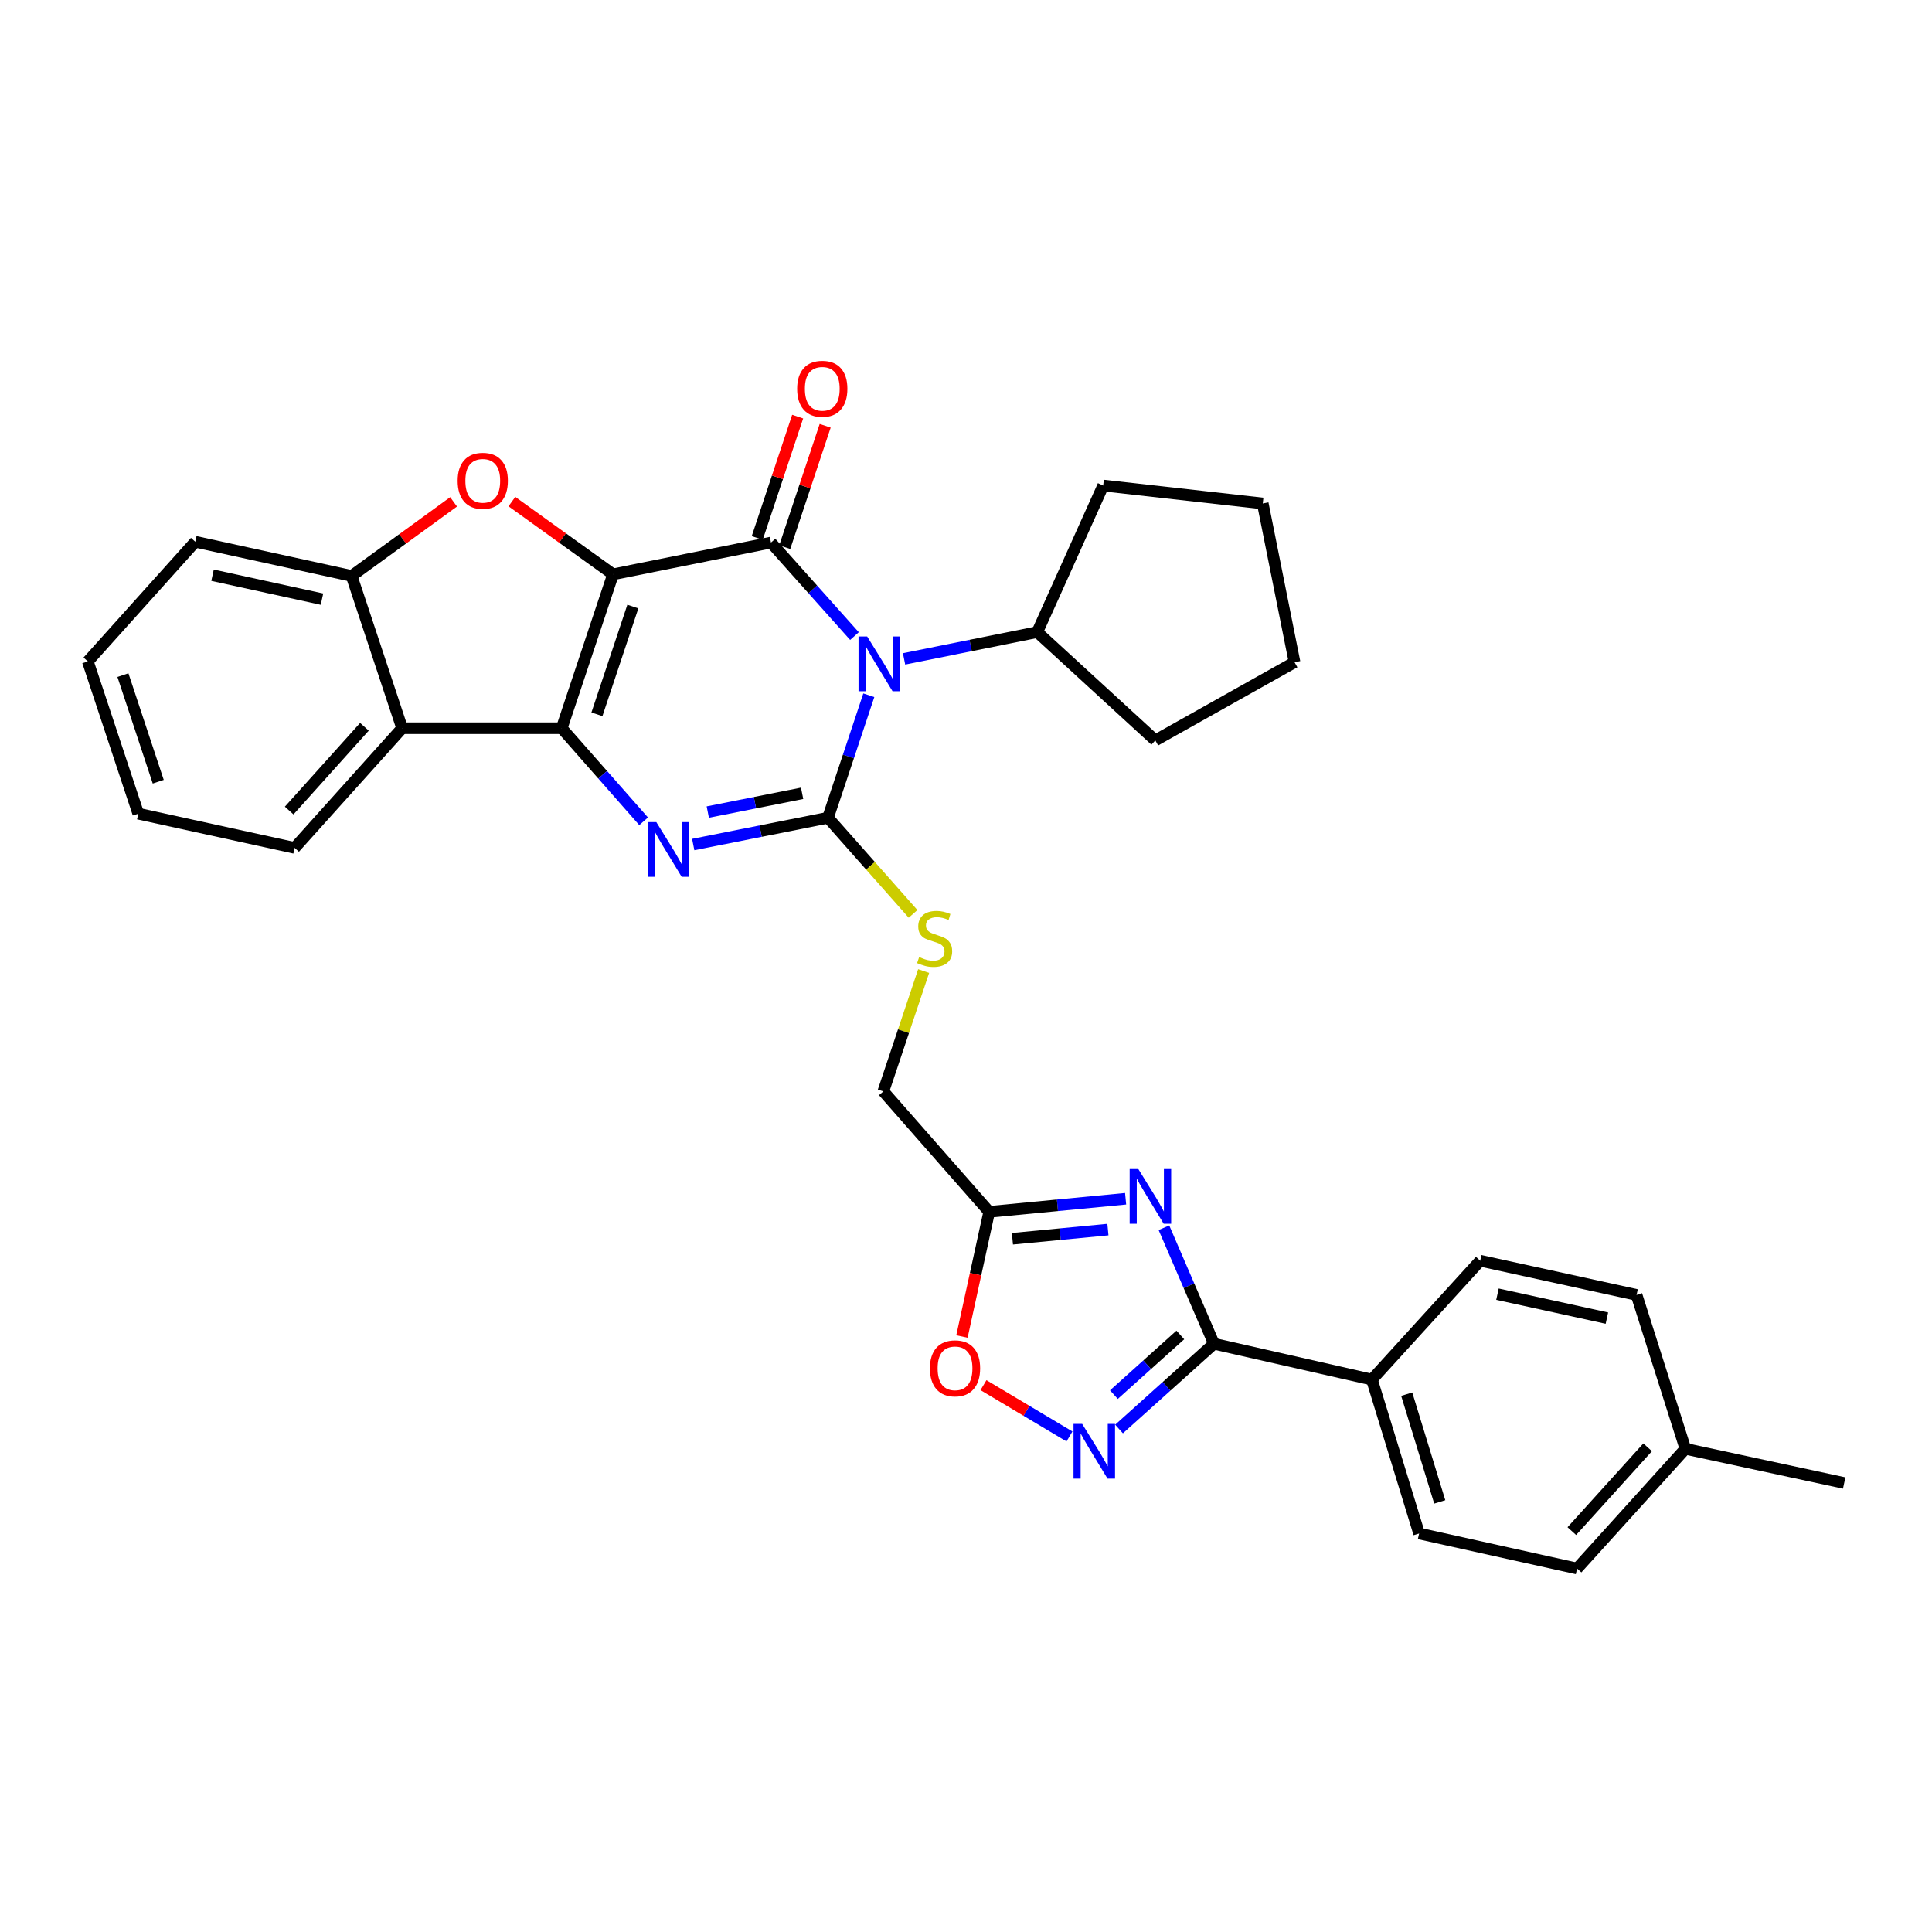 <?xml version='1.0' encoding='iso-8859-1'?>
<svg version='1.1' baseProfile='full'
              xmlns='http://www.w3.org/2000/svg'
                      xmlns:rdkit='http://www.rdkit.org/xml'
                      xmlns:xlink='http://www.w3.org/1999/xlink'
                  xml:space='preserve'
width='1000px' height='1000px' viewBox='0 0 1000 1000'>
<!-- END OF HEADER -->
<rect style='opacity:1.0;fill:#FFFFFF;stroke:none' width='1000' height='1000' x='0' y='0'> </rect>
<path class='bond-0' d='M 317.304,297.259 L 290.742,376.923' style='fill:none;fill-rule:evenodd;stroke:#000000;stroke-width:6px;stroke-linecap:butt;stroke-linejoin:miter;stroke-opacity:1' />
<path class='bond-0' d='M 327.561,313.957 L 308.967,369.722' style='fill:none;fill-rule:evenodd;stroke:#000000;stroke-width:6px;stroke-linecap:butt;stroke-linejoin:miter;stroke-opacity:1' />
<path class='bond-2' d='M 317.304,297.259 L 399.061,280.829' style='fill:none;fill-rule:evenodd;stroke:#000000;stroke-width:6px;stroke-linecap:butt;stroke-linejoin:miter;stroke-opacity:1' />
<path class='bond-5' d='M 317.304,297.259 L 291.128,278.439' style='fill:none;fill-rule:evenodd;stroke:#000000;stroke-width:6px;stroke-linecap:butt;stroke-linejoin:miter;stroke-opacity:1' />
<path class='bond-5' d='M 291.128,278.439 L 264.952,259.618' style='fill:none;fill-rule:evenodd;stroke:#FF0000;stroke-width:6px;stroke-linecap:butt;stroke-linejoin:miter;stroke-opacity:1' />
<path class='bond-4' d='M 290.742,376.923 L 311.94,401.015' style='fill:none;fill-rule:evenodd;stroke:#000000;stroke-width:6px;stroke-linecap:butt;stroke-linejoin:miter;stroke-opacity:1' />
<path class='bond-4' d='M 311.94,401.015 L 333.139,425.108' style='fill:none;fill-rule:evenodd;stroke:#0000FF;stroke-width:6px;stroke-linecap:butt;stroke-linejoin:miter;stroke-opacity:1' />
<path class='bond-8' d='M 290.742,376.923 L 208.142,376.923' style='fill:none;fill-rule:evenodd;stroke:#000000;stroke-width:6px;stroke-linecap:butt;stroke-linejoin:miter;stroke-opacity:1' />
<path class='bond-1' d='M 442.27,329.226 L 420.666,305.028' style='fill:none;fill-rule:evenodd;stroke:#0000FF;stroke-width:6px;stroke-linecap:butt;stroke-linejoin:miter;stroke-opacity:1' />
<path class='bond-1' d='M 420.666,305.028 L 399.061,280.829' style='fill:none;fill-rule:evenodd;stroke:#000000;stroke-width:6px;stroke-linecap:butt;stroke-linejoin:miter;stroke-opacity:1' />
<path class='bond-3' d='M 449.695,359.872 L 439.132,391.565' style='fill:none;fill-rule:evenodd;stroke:#0000FF;stroke-width:6px;stroke-linecap:butt;stroke-linejoin:miter;stroke-opacity:1' />
<path class='bond-3' d='M 439.132,391.565 L 428.568,423.259' style='fill:none;fill-rule:evenodd;stroke:#000000;stroke-width:6px;stroke-linecap:butt;stroke-linejoin:miter;stroke-opacity:1' />
<path class='bond-16' d='M 467.939,341.034 L 502.405,334.104' style='fill:none;fill-rule:evenodd;stroke:#0000FF;stroke-width:6px;stroke-linecap:butt;stroke-linejoin:miter;stroke-opacity:1' />
<path class='bond-16' d='M 502.405,334.104 L 536.871,327.175' style='fill:none;fill-rule:evenodd;stroke:#000000;stroke-width:6px;stroke-linecap:butt;stroke-linejoin:miter;stroke-opacity:1' />
<path class='bond-14' d='M 406.182,283.202 L 416.647,251.796' style='fill:none;fill-rule:evenodd;stroke:#000000;stroke-width:6px;stroke-linecap:butt;stroke-linejoin:miter;stroke-opacity:1' />
<path class='bond-14' d='M 416.647,251.796 L 427.111,220.39' style='fill:none;fill-rule:evenodd;stroke:#FF0000;stroke-width:6px;stroke-linecap:butt;stroke-linejoin:miter;stroke-opacity:1' />
<path class='bond-14' d='M 391.94,278.457 L 402.404,247.05' style='fill:none;fill-rule:evenodd;stroke:#000000;stroke-width:6px;stroke-linecap:butt;stroke-linejoin:miter;stroke-opacity:1' />
<path class='bond-14' d='M 402.404,247.05 L 412.869,215.644' style='fill:none;fill-rule:evenodd;stroke:#FF0000;stroke-width:6px;stroke-linecap:butt;stroke-linejoin:miter;stroke-opacity:1' />
<path class='bond-13' d='M 428.568,423.259 L 450.584,448.143' style='fill:none;fill-rule:evenodd;stroke:#000000;stroke-width:6px;stroke-linecap:butt;stroke-linejoin:miter;stroke-opacity:1' />
<path class='bond-13' d='M 450.584,448.143 L 472.6,473.026' style='fill:none;fill-rule:evenodd;stroke:#CCCC00;stroke-width:6px;stroke-linecap:butt;stroke-linejoin:miter;stroke-opacity:1' />
<path class='bond-33' d='M 428.568,423.259 L 393.691,430.197' style='fill:none;fill-rule:evenodd;stroke:#000000;stroke-width:6px;stroke-linecap:butt;stroke-linejoin:miter;stroke-opacity:1' />
<path class='bond-33' d='M 393.691,430.197 L 358.814,437.134' style='fill:none;fill-rule:evenodd;stroke:#0000FF;stroke-width:6px;stroke-linecap:butt;stroke-linejoin:miter;stroke-opacity:1' />
<path class='bond-33' d='M 415.176,410.617 L 390.763,415.473' style='fill:none;fill-rule:evenodd;stroke:#000000;stroke-width:6px;stroke-linecap:butt;stroke-linejoin:miter;stroke-opacity:1' />
<path class='bond-33' d='M 390.763,415.473 L 366.349,420.329' style='fill:none;fill-rule:evenodd;stroke:#0000FF;stroke-width:6px;stroke-linecap:butt;stroke-linejoin:miter;stroke-opacity:1' />
<path class='bond-11' d='M 234.778,259.75 L 208.392,278.926' style='fill:none;fill-rule:evenodd;stroke:#FF0000;stroke-width:6px;stroke-linecap:butt;stroke-linejoin:miter;stroke-opacity:1' />
<path class='bond-11' d='M 208.392,278.926 L 182.005,298.101' style='fill:none;fill-rule:evenodd;stroke:#000000;stroke-width:6px;stroke-linecap:butt;stroke-linejoin:miter;stroke-opacity:1' />
<path class='bond-6' d='M 582.615,620.472 L 547.308,623.86' style='fill:none;fill-rule:evenodd;stroke:#0000FF;stroke-width:6px;stroke-linecap:butt;stroke-linejoin:miter;stroke-opacity:1' />
<path class='bond-6' d='M 547.308,623.86 L 512.001,627.247' style='fill:none;fill-rule:evenodd;stroke:#000000;stroke-width:6px;stroke-linecap:butt;stroke-linejoin:miter;stroke-opacity:1' />
<path class='bond-6' d='M 573.457,636.432 L 548.742,638.803' style='fill:none;fill-rule:evenodd;stroke:#0000FF;stroke-width:6px;stroke-linecap:butt;stroke-linejoin:miter;stroke-opacity:1' />
<path class='bond-6' d='M 548.742,638.803 L 524.027,641.174' style='fill:none;fill-rule:evenodd;stroke:#000000;stroke-width:6px;stroke-linecap:butt;stroke-linejoin:miter;stroke-opacity:1' />
<path class='bond-7' d='M 602.45,635.477 L 615.393,665.502' style='fill:none;fill-rule:evenodd;stroke:#0000FF;stroke-width:6px;stroke-linecap:butt;stroke-linejoin:miter;stroke-opacity:1' />
<path class='bond-7' d='M 615.393,665.502 L 628.336,695.526' style='fill:none;fill-rule:evenodd;stroke:#000000;stroke-width:6px;stroke-linecap:butt;stroke-linejoin:miter;stroke-opacity:1' />
<path class='bond-15' d='M 628.336,695.526 L 710.101,714.083' style='fill:none;fill-rule:evenodd;stroke:#000000;stroke-width:6px;stroke-linecap:butt;stroke-linejoin:miter;stroke-opacity:1' />
<path class='bond-36' d='M 628.336,695.526 L 603.776,717.589' style='fill:none;fill-rule:evenodd;stroke:#000000;stroke-width:6px;stroke-linecap:butt;stroke-linejoin:miter;stroke-opacity:1' />
<path class='bond-36' d='M 603.776,717.589 L 579.216,739.652' style='fill:none;fill-rule:evenodd;stroke:#0000FF;stroke-width:6px;stroke-linecap:butt;stroke-linejoin:miter;stroke-opacity:1' />
<path class='bond-36' d='M 610.935,690.978 L 593.744,706.422' style='fill:none;fill-rule:evenodd;stroke:#000000;stroke-width:6px;stroke-linecap:butt;stroke-linejoin:miter;stroke-opacity:1' />
<path class='bond-36' d='M 593.744,706.422 L 576.552,721.866' style='fill:none;fill-rule:evenodd;stroke:#0000FF;stroke-width:6px;stroke-linecap:butt;stroke-linejoin:miter;stroke-opacity:1' />
<path class='bond-23' d='M 208.142,376.923 L 152.498,438.864' style='fill:none;fill-rule:evenodd;stroke:#000000;stroke-width:6px;stroke-linecap:butt;stroke-linejoin:miter;stroke-opacity:1' />
<path class='bond-23' d='M 188.628,376.181 L 149.677,419.54' style='fill:none;fill-rule:evenodd;stroke:#000000;stroke-width:6px;stroke-linecap:butt;stroke-linejoin:miter;stroke-opacity:1' />
<path class='bond-32' d='M 208.142,376.923 L 182.005,298.101' style='fill:none;fill-rule:evenodd;stroke:#000000;stroke-width:6px;stroke-linecap:butt;stroke-linejoin:miter;stroke-opacity:1' />
<path class='bond-9' d='M 553.556,743.511 L 531.301,730.233' style='fill:none;fill-rule:evenodd;stroke:#0000FF;stroke-width:6px;stroke-linecap:butt;stroke-linejoin:miter;stroke-opacity:1' />
<path class='bond-9' d='M 531.301,730.233 L 509.045,716.955' style='fill:none;fill-rule:evenodd;stroke:#FF0000;stroke-width:6px;stroke-linecap:butt;stroke-linejoin:miter;stroke-opacity:1' />
<path class='bond-10' d='M 512.001,627.247 L 457.216,564.889' style='fill:none;fill-rule:evenodd;stroke:#000000;stroke-width:6px;stroke-linecap:butt;stroke-linejoin:miter;stroke-opacity:1' />
<path class='bond-12' d='M 512.001,627.247 L 504.951,659.513' style='fill:none;fill-rule:evenodd;stroke:#000000;stroke-width:6px;stroke-linecap:butt;stroke-linejoin:miter;stroke-opacity:1' />
<path class='bond-12' d='M 504.951,659.513 L 497.902,691.779' style='fill:none;fill-rule:evenodd;stroke:#FF0000;stroke-width:6px;stroke-linecap:butt;stroke-linejoin:miter;stroke-opacity:1' />
<path class='bond-24' d='M 182.005,298.101 L 101.082,280.404' style='fill:none;fill-rule:evenodd;stroke:#000000;stroke-width:6px;stroke-linecap:butt;stroke-linejoin:miter;stroke-opacity:1' />
<path class='bond-24' d='M 166.659,310.112 L 110.013,297.724' style='fill:none;fill-rule:evenodd;stroke:#000000;stroke-width:6px;stroke-linecap:butt;stroke-linejoin:miter;stroke-opacity:1' />
<path class='bond-17' d='M 478.078,502.612 L 467.647,533.75' style='fill:none;fill-rule:evenodd;stroke:#CCCC00;stroke-width:6px;stroke-linecap:butt;stroke-linejoin:miter;stroke-opacity:1' />
<path class='bond-17' d='M 467.647,533.75 L 457.216,564.889' style='fill:none;fill-rule:evenodd;stroke:#000000;stroke-width:6px;stroke-linecap:butt;stroke-linejoin:miter;stroke-opacity:1' />
<path class='bond-18' d='M 710.101,714.083 L 734.529,793.73' style='fill:none;fill-rule:evenodd;stroke:#000000;stroke-width:6px;stroke-linecap:butt;stroke-linejoin:miter;stroke-opacity:1' />
<path class='bond-18' d='M 728.117,721.628 L 745.216,777.381' style='fill:none;fill-rule:evenodd;stroke:#000000;stroke-width:6px;stroke-linecap:butt;stroke-linejoin:miter;stroke-opacity:1' />
<path class='bond-19' d='M 710.101,714.083 L 766.154,652.542' style='fill:none;fill-rule:evenodd;stroke:#000000;stroke-width:6px;stroke-linecap:butt;stroke-linejoin:miter;stroke-opacity:1' />
<path class='bond-25' d='M 536.871,327.175 L 597.986,383.228' style='fill:none;fill-rule:evenodd;stroke:#000000;stroke-width:6px;stroke-linecap:butt;stroke-linejoin:miter;stroke-opacity:1' />
<path class='bond-26' d='M 536.871,327.175 L 571.007,251.306' style='fill:none;fill-rule:evenodd;stroke:#000000;stroke-width:6px;stroke-linecap:butt;stroke-linejoin:miter;stroke-opacity:1' />
<path class='bond-21' d='M 734.529,793.73 L 816.294,811.861' style='fill:none;fill-rule:evenodd;stroke:#000000;stroke-width:6px;stroke-linecap:butt;stroke-linejoin:miter;stroke-opacity:1' />
<path class='bond-20' d='M 766.154,652.542 L 847.077,670.248' style='fill:none;fill-rule:evenodd;stroke:#000000;stroke-width:6px;stroke-linecap:butt;stroke-linejoin:miter;stroke-opacity:1' />
<path class='bond-20' d='M 775.083,669.863 L 831.729,682.257' style='fill:none;fill-rule:evenodd;stroke:#000000;stroke-width:6px;stroke-linecap:butt;stroke-linejoin:miter;stroke-opacity:1' />
<path class='bond-22' d='M 847.077,670.248 L 872.355,749.903' style='fill:none;fill-rule:evenodd;stroke:#000000;stroke-width:6px;stroke-linecap:butt;stroke-linejoin:miter;stroke-opacity:1' />
<path class='bond-37' d='M 816.294,811.861 L 872.355,749.903' style='fill:none;fill-rule:evenodd;stroke:#000000;stroke-width:6px;stroke-linecap:butt;stroke-linejoin:miter;stroke-opacity:1' />
<path class='bond-37' d='M 813.571,792.495 L 852.814,749.124' style='fill:none;fill-rule:evenodd;stroke:#000000;stroke-width:6px;stroke-linecap:butt;stroke-linejoin:miter;stroke-opacity:1' />
<path class='bond-27' d='M 872.355,749.903 L 954.545,767.6' style='fill:none;fill-rule:evenodd;stroke:#000000;stroke-width:6px;stroke-linecap:butt;stroke-linejoin:miter;stroke-opacity:1' />
<path class='bond-28' d='M 152.498,438.864 L 71.575,421.158' style='fill:none;fill-rule:evenodd;stroke:#000000;stroke-width:6px;stroke-linecap:butt;stroke-linejoin:miter;stroke-opacity:1' />
<path class='bond-29' d='M 101.082,280.404 L 45.455,342.345' style='fill:none;fill-rule:evenodd;stroke:#000000;stroke-width:6px;stroke-linecap:butt;stroke-linejoin:miter;stroke-opacity:1' />
<path class='bond-30' d='M 597.986,383.228 L 670.06,342.77' style='fill:none;fill-rule:evenodd;stroke:#000000;stroke-width:6px;stroke-linecap:butt;stroke-linejoin:miter;stroke-opacity:1' />
<path class='bond-31' d='M 571.007,251.306 L 653.606,260.588' style='fill:none;fill-rule:evenodd;stroke:#000000;stroke-width:6px;stroke-linecap:butt;stroke-linejoin:miter;stroke-opacity:1' />
<path class='bond-34' d='M 71.575,421.158 L 45.455,342.345' style='fill:none;fill-rule:evenodd;stroke:#000000;stroke-width:6px;stroke-linecap:butt;stroke-linejoin:miter;stroke-opacity:1' />
<path class='bond-34' d='M 81.907,404.613 L 63.622,349.444' style='fill:none;fill-rule:evenodd;stroke:#000000;stroke-width:6px;stroke-linecap:butt;stroke-linejoin:miter;stroke-opacity:1' />
<path class='bond-35' d='M 670.06,342.77 L 653.606,260.588' style='fill:none;fill-rule:evenodd;stroke:#000000;stroke-width:6px;stroke-linecap:butt;stroke-linejoin:miter;stroke-opacity:1' />
<path  class='atom-2' d='M 448.854 329.453
L 458.134 344.453
Q 459.054 345.933, 460.534 348.613
Q 462.014 351.293, 462.094 351.453
L 462.094 329.453
L 465.854 329.453
L 465.854 357.773
L 461.974 357.773
L 452.014 341.373
Q 450.854 339.453, 449.614 337.253
Q 448.414 335.053, 448.054 334.373
L 448.054 357.773
L 444.374 357.773
L 444.374 329.453
L 448.854 329.453
' fill='#0000FF'/>
<path  class='atom-5' d='M 339.709 425.529
L 348.989 440.529
Q 349.909 442.009, 351.389 444.689
Q 352.869 447.369, 352.949 447.529
L 352.949 425.529
L 356.709 425.529
L 356.709 453.849
L 352.829 453.849
L 342.869 437.449
Q 341.709 435.529, 340.469 433.329
Q 339.269 431.129, 338.909 430.449
L 338.909 453.849
L 335.229 453.849
L 335.229 425.529
L 339.709 425.529
' fill='#0000FF'/>
<path  class='atom-6' d='M 236.876 248.859
Q 236.876 242.059, 240.236 238.259
Q 243.596 234.459, 249.876 234.459
Q 256.156 234.459, 259.516 238.259
Q 262.876 242.059, 262.876 248.859
Q 262.876 255.739, 259.476 259.659
Q 256.076 263.539, 249.876 263.539
Q 243.636 263.539, 240.236 259.659
Q 236.876 255.779, 236.876 248.859
M 249.876 260.339
Q 254.196 260.339, 256.516 257.459
Q 258.876 254.539, 258.876 248.859
Q 258.876 243.299, 256.516 240.499
Q 254.196 237.659, 249.876 237.659
Q 245.556 237.659, 243.196 240.459
Q 240.876 243.259, 240.876 248.859
Q 240.876 254.579, 243.196 257.459
Q 245.556 260.339, 249.876 260.339
' fill='#FF0000'/>
<path  class='atom-7' d='M 589.191 605.081
L 598.471 620.081
Q 599.391 621.561, 600.871 624.241
Q 602.351 626.921, 602.431 627.081
L 602.431 605.081
L 606.191 605.081
L 606.191 633.401
L 602.311 633.401
L 592.351 617.001
Q 591.191 615.081, 589.951 612.881
Q 588.751 610.681, 588.391 610.001
L 588.391 633.401
L 584.711 633.401
L 584.711 605.081
L 589.191 605.081
' fill='#0000FF'/>
<path  class='atom-10' d='M 560.135 737.011
L 569.415 752.011
Q 570.335 753.491, 571.815 756.171
Q 573.295 758.851, 573.375 759.011
L 573.375 737.011
L 577.135 737.011
L 577.135 765.331
L 573.255 765.331
L 563.295 748.931
Q 562.135 747.011, 560.895 744.811
Q 559.695 742.611, 559.335 741.931
L 559.335 765.331
L 555.655 765.331
L 555.655 737.011
L 560.135 737.011
' fill='#0000FF'/>
<path  class='atom-13' d='M 481.32 708.25
Q 481.32 701.45, 484.68 697.65
Q 488.04 693.85, 494.32 693.85
Q 500.6 693.85, 503.96 697.65
Q 507.32 701.45, 507.32 708.25
Q 507.32 715.13, 503.92 719.05
Q 500.52 722.93, 494.32 722.93
Q 488.08 722.93, 484.68 719.05
Q 481.32 715.17, 481.32 708.25
M 494.32 719.73
Q 498.64 719.73, 500.96 716.85
Q 503.32 713.93, 503.32 708.25
Q 503.32 702.69, 500.96 699.89
Q 498.64 697.05, 494.32 697.05
Q 490 697.05, 487.64 699.85
Q 485.32 702.65, 485.32 708.25
Q 485.32 713.97, 487.64 716.85
Q 490 719.73, 494.32 719.73
' fill='#FF0000'/>
<path  class='atom-14' d='M 475.762 495.362
Q 476.082 495.482, 477.402 496.042
Q 478.722 496.602, 480.162 496.962
Q 481.642 497.282, 483.082 497.282
Q 485.762 497.282, 487.322 496.002
Q 488.882 494.682, 488.882 492.402
Q 488.882 490.842, 488.082 489.882
Q 487.322 488.922, 486.122 488.402
Q 484.922 487.882, 482.922 487.282
Q 480.402 486.522, 478.882 485.802
Q 477.402 485.082, 476.322 483.562
Q 475.282 482.042, 475.282 479.482
Q 475.282 475.922, 477.682 473.722
Q 480.122 471.522, 484.922 471.522
Q 488.202 471.522, 491.922 473.082
L 491.002 476.162
Q 487.602 474.762, 485.042 474.762
Q 482.282 474.762, 480.762 475.922
Q 479.242 477.042, 479.282 479.002
Q 479.282 480.522, 480.042 481.442
Q 480.842 482.362, 481.962 482.882
Q 483.122 483.402, 485.042 484.002
Q 487.602 484.802, 489.122 485.602
Q 490.642 486.402, 491.722 488.042
Q 492.842 489.642, 492.842 492.402
Q 492.842 496.322, 490.202 498.442
Q 487.602 500.522, 483.242 500.522
Q 480.722 500.522, 478.802 499.962
Q 476.922 499.442, 474.682 498.522
L 475.762 495.362
' fill='#CCCC00'/>
<path  class='atom-15' d='M 412.607 201.237
Q 412.607 194.437, 415.967 190.637
Q 419.327 186.837, 425.607 186.837
Q 431.887 186.837, 435.247 190.637
Q 438.607 194.437, 438.607 201.237
Q 438.607 208.117, 435.207 212.037
Q 431.807 215.917, 425.607 215.917
Q 419.367 215.917, 415.967 212.037
Q 412.607 208.157, 412.607 201.237
M 425.607 212.717
Q 429.927 212.717, 432.247 209.837
Q 434.607 206.917, 434.607 201.237
Q 434.607 195.677, 432.247 192.877
Q 429.927 190.037, 425.607 190.037
Q 421.287 190.037, 418.927 192.837
Q 416.607 195.637, 416.607 201.237
Q 416.607 206.957, 418.927 209.837
Q 421.287 212.717, 425.607 212.717
' fill='#FF0000'/>
</svg>
